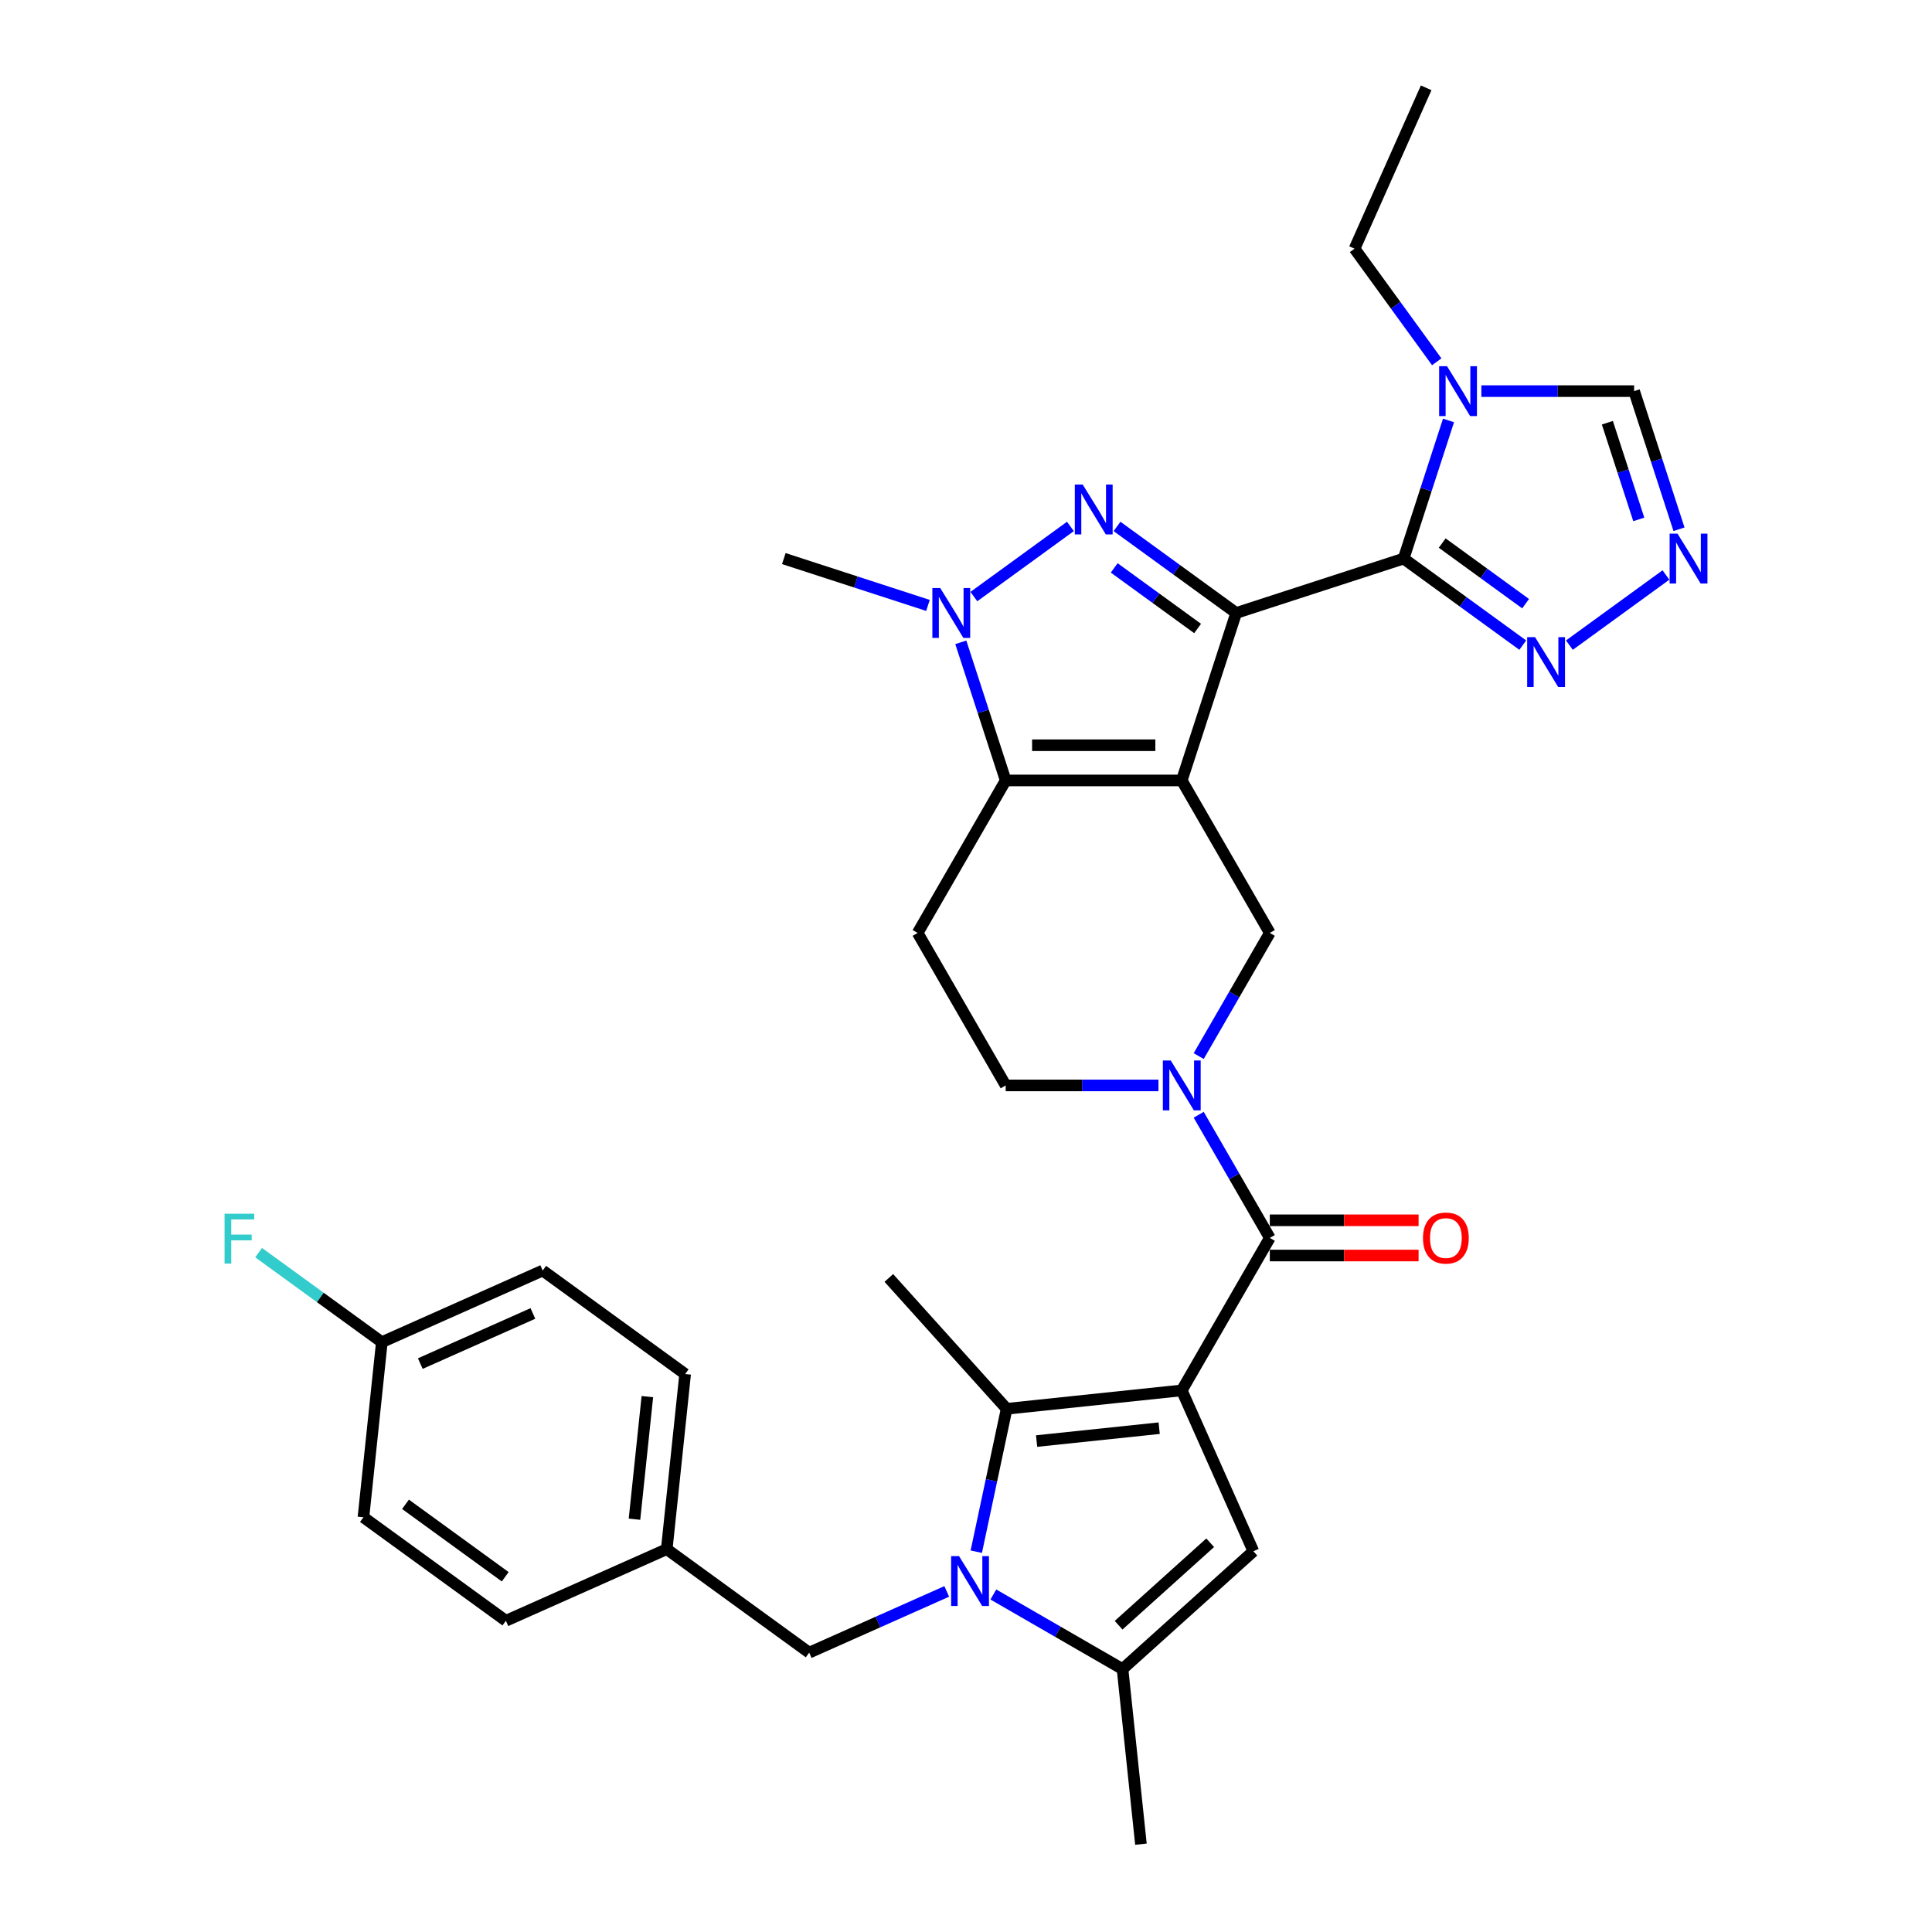 <?xml version='1.0' encoding='iso-8859-1'?>
<svg version='1.1' baseProfile='full'
              xmlns='http://www.w3.org/2000/svg'
                      xmlns:rdkit='http://www.rdkit.org/xml'
                      xmlns:xlink='http://www.w3.org/1999/xlink'
                  xml:space='preserve'
width='1000px' height='1000px' viewBox='0 0 1000 1000'>
<!-- END OF HEADER -->
<rect style='opacity:1.0;fill:#FFFFFF;stroke:none' width='1000' height='1000' x='0' y='0'> </rect>
<path class='bond-0' d='M 639.842,317.283 L 611.679,403.959' style='fill:none;fill-rule:evenodd;stroke:#000000;stroke-width:6px;stroke-linecap:butt;stroke-linejoin:miter;stroke-opacity:1' />
<path class='bond-2' d='M 639.842,317.283 L 609.01,294.882' style='fill:none;fill-rule:evenodd;stroke:#000000;stroke-width:6px;stroke-linecap:butt;stroke-linejoin:miter;stroke-opacity:1' />
<path class='bond-2' d='M 609.01,294.882 L 578.177,272.481' style='fill:none;fill-rule:evenodd;stroke:#0000FF;stroke-width:6px;stroke-linecap:butt;stroke-linejoin:miter;stroke-opacity:1' />
<path class='bond-2' d='M 619.879,325.309 L 598.296,309.628' style='fill:none;fill-rule:evenodd;stroke:#000000;stroke-width:6px;stroke-linecap:butt;stroke-linejoin:miter;stroke-opacity:1' />
<path class='bond-2' d='M 598.296,309.628 L 576.713,293.948' style='fill:none;fill-rule:evenodd;stroke:#0000FF;stroke-width:6px;stroke-linecap:butt;stroke-linejoin:miter;stroke-opacity:1' />
<path class='bond-3' d='M 639.842,317.283 L 726.519,289.12' style='fill:none;fill-rule:evenodd;stroke:#000000;stroke-width:6px;stroke-linecap:butt;stroke-linejoin:miter;stroke-opacity:1' />
<path class='bond-5' d='M 611.679,403.959 L 520.542,403.959' style='fill:none;fill-rule:evenodd;stroke:#000000;stroke-width:6px;stroke-linecap:butt;stroke-linejoin:miter;stroke-opacity:1' />
<path class='bond-5' d='M 598.009,385.732 L 534.213,385.732' style='fill:none;fill-rule:evenodd;stroke:#000000;stroke-width:6px;stroke-linecap:butt;stroke-linejoin:miter;stroke-opacity:1' />
<path class='bond-13' d='M 611.679,403.959 L 657.248,482.886' style='fill:none;fill-rule:evenodd;stroke:#000000;stroke-width:6px;stroke-linecap:butt;stroke-linejoin:miter;stroke-opacity:1' />
<path class='bond-1' d='M 611.679,719.667 L 657.248,640.74' style='fill:none;fill-rule:evenodd;stroke:#000000;stroke-width:6px;stroke-linecap:butt;stroke-linejoin:miter;stroke-opacity:1' />
<path class='bond-6' d='M 611.679,719.667 L 521.041,729.194' style='fill:none;fill-rule:evenodd;stroke:#000000;stroke-width:6px;stroke-linecap:butt;stroke-linejoin:miter;stroke-opacity:1' />
<path class='bond-6' d='M 599.989,739.224 L 536.542,745.892' style='fill:none;fill-rule:evenodd;stroke:#000000;stroke-width:6px;stroke-linecap:butt;stroke-linejoin:miter;stroke-opacity:1' />
<path class='bond-9' d='M 611.679,719.667 L 648.748,802.925' style='fill:none;fill-rule:evenodd;stroke:#000000;stroke-width:6px;stroke-linecap:butt;stroke-linejoin:miter;stroke-opacity:1' />
<path class='bond-8' d='M 554.044,272.481 L 504.073,308.787' style='fill:none;fill-rule:evenodd;stroke:#0000FF;stroke-width:6px;stroke-linecap:butt;stroke-linejoin:miter;stroke-opacity:1' />
<path class='bond-12' d='M 726.519,289.12 L 738.133,253.374' style='fill:none;fill-rule:evenodd;stroke:#000000;stroke-width:6px;stroke-linecap:butt;stroke-linejoin:miter;stroke-opacity:1' />
<path class='bond-12' d='M 738.133,253.374 L 749.748,217.627' style='fill:none;fill-rule:evenodd;stroke:#0000FF;stroke-width:6px;stroke-linecap:butt;stroke-linejoin:miter;stroke-opacity:1' />
<path class='bond-14' d='M 726.519,289.12 L 757.351,311.521' style='fill:none;fill-rule:evenodd;stroke:#000000;stroke-width:6px;stroke-linecap:butt;stroke-linejoin:miter;stroke-opacity:1' />
<path class='bond-14' d='M 757.351,311.521 L 788.183,333.922' style='fill:none;fill-rule:evenodd;stroke:#0000FF;stroke-width:6px;stroke-linecap:butt;stroke-linejoin:miter;stroke-opacity:1' />
<path class='bond-14' d='M 746.482,281.094 L 768.065,296.775' style='fill:none;fill-rule:evenodd;stroke:#000000;stroke-width:6px;stroke-linecap:butt;stroke-linejoin:miter;stroke-opacity:1' />
<path class='bond-14' d='M 768.065,296.775 L 789.647,312.456' style='fill:none;fill-rule:evenodd;stroke:#0000FF;stroke-width:6px;stroke-linecap:butt;stroke-linejoin:miter;stroke-opacity:1' />
<path class='bond-4' d='M 505.32,803.156 L 513.181,766.175' style='fill:none;fill-rule:evenodd;stroke:#0000FF;stroke-width:6px;stroke-linecap:butt;stroke-linejoin:miter;stroke-opacity:1' />
<path class='bond-4' d='M 513.181,766.175 L 521.041,729.194' style='fill:none;fill-rule:evenodd;stroke:#000000;stroke-width:6px;stroke-linecap:butt;stroke-linejoin:miter;stroke-opacity:1' />
<path class='bond-18' d='M 490.026,823.712 L 454.431,839.56' style='fill:none;fill-rule:evenodd;stroke:#0000FF;stroke-width:6px;stroke-linecap:butt;stroke-linejoin:miter;stroke-opacity:1' />
<path class='bond-18' d='M 454.431,839.56 L 418.835,855.408' style='fill:none;fill-rule:evenodd;stroke:#000000;stroke-width:6px;stroke-linecap:butt;stroke-linejoin:miter;stroke-opacity:1' />
<path class='bond-36' d='M 514.16,825.306 L 547.59,844.607' style='fill:none;fill-rule:evenodd;stroke:#0000FF;stroke-width:6px;stroke-linecap:butt;stroke-linejoin:miter;stroke-opacity:1' />
<path class='bond-36' d='M 547.59,844.607 L 581.02,863.908' style='fill:none;fill-rule:evenodd;stroke:#000000;stroke-width:6px;stroke-linecap:butt;stroke-linejoin:miter;stroke-opacity:1' />
<path class='bond-16' d='M 520.542,403.959 L 474.974,482.886' style='fill:none;fill-rule:evenodd;stroke:#000000;stroke-width:6px;stroke-linecap:butt;stroke-linejoin:miter;stroke-opacity:1' />
<path class='bond-33' d='M 520.542,403.959 L 508.927,368.213' style='fill:none;fill-rule:evenodd;stroke:#000000;stroke-width:6px;stroke-linecap:butt;stroke-linejoin:miter;stroke-opacity:1' />
<path class='bond-33' d='M 508.927,368.213 L 497.313,332.466' style='fill:none;fill-rule:evenodd;stroke:#0000FF;stroke-width:6px;stroke-linecap:butt;stroke-linejoin:miter;stroke-opacity:1' />
<path class='bond-22' d='M 521.041,729.194 L 460.059,661.466' style='fill:none;fill-rule:evenodd;stroke:#000000;stroke-width:6px;stroke-linecap:butt;stroke-linejoin:miter;stroke-opacity:1' />
<path class='bond-7' d='M 657.248,640.74 L 638.847,608.869' style='fill:none;fill-rule:evenodd;stroke:#000000;stroke-width:6px;stroke-linecap:butt;stroke-linejoin:miter;stroke-opacity:1' />
<path class='bond-7' d='M 638.847,608.869 L 620.445,576.997' style='fill:none;fill-rule:evenodd;stroke:#0000FF;stroke-width:6px;stroke-linecap:butt;stroke-linejoin:miter;stroke-opacity:1' />
<path class='bond-20' d='M 657.248,649.854 L 695.753,649.854' style='fill:none;fill-rule:evenodd;stroke:#000000;stroke-width:6px;stroke-linecap:butt;stroke-linejoin:miter;stroke-opacity:1' />
<path class='bond-20' d='M 695.753,649.854 L 734.258,649.854' style='fill:none;fill-rule:evenodd;stroke:#FF0000;stroke-width:6px;stroke-linecap:butt;stroke-linejoin:miter;stroke-opacity:1' />
<path class='bond-20' d='M 657.248,631.627 L 695.753,631.627' style='fill:none;fill-rule:evenodd;stroke:#000000;stroke-width:6px;stroke-linecap:butt;stroke-linejoin:miter;stroke-opacity:1' />
<path class='bond-20' d='M 695.753,631.627 L 734.258,631.627' style='fill:none;fill-rule:evenodd;stroke:#FF0000;stroke-width:6px;stroke-linecap:butt;stroke-linejoin:miter;stroke-opacity:1' />
<path class='bond-23' d='M 480.313,313.362 L 443.008,301.241' style='fill:none;fill-rule:evenodd;stroke:#0000FF;stroke-width:6px;stroke-linecap:butt;stroke-linejoin:miter;stroke-opacity:1' />
<path class='bond-23' d='M 443.008,301.241 L 405.703,289.12' style='fill:none;fill-rule:evenodd;stroke:#000000;stroke-width:6px;stroke-linecap:butt;stroke-linejoin:miter;stroke-opacity:1' />
<path class='bond-11' d='M 648.748,802.925 L 581.02,863.908' style='fill:none;fill-rule:evenodd;stroke:#000000;stroke-width:6px;stroke-linecap:butt;stroke-linejoin:miter;stroke-opacity:1' />
<path class='bond-11' d='M 626.392,798.527 L 578.983,841.215' style='fill:none;fill-rule:evenodd;stroke:#000000;stroke-width:6px;stroke-linecap:butt;stroke-linejoin:miter;stroke-opacity:1' />
<path class='bond-10' d='M 620.445,546.63 L 638.847,514.758' style='fill:none;fill-rule:evenodd;stroke:#0000FF;stroke-width:6px;stroke-linecap:butt;stroke-linejoin:miter;stroke-opacity:1' />
<path class='bond-10' d='M 638.847,514.758 L 657.248,482.886' style='fill:none;fill-rule:evenodd;stroke:#000000;stroke-width:6px;stroke-linecap:butt;stroke-linejoin:miter;stroke-opacity:1' />
<path class='bond-19' d='M 599.613,561.813 L 560.077,561.813' style='fill:none;fill-rule:evenodd;stroke:#0000FF;stroke-width:6px;stroke-linecap:butt;stroke-linejoin:miter;stroke-opacity:1' />
<path class='bond-19' d='M 560.077,561.813 L 520.542,561.813' style='fill:none;fill-rule:evenodd;stroke:#000000;stroke-width:6px;stroke-linecap:butt;stroke-linejoin:miter;stroke-opacity:1' />
<path class='bond-26' d='M 581.02,863.908 L 590.546,954.545' style='fill:none;fill-rule:evenodd;stroke:#000000;stroke-width:6px;stroke-linecap:butt;stroke-linejoin:miter;stroke-opacity:1' />
<path class='bond-17' d='M 766.748,202.444 L 806.283,202.444' style='fill:none;fill-rule:evenodd;stroke:#0000FF;stroke-width:6px;stroke-linecap:butt;stroke-linejoin:miter;stroke-opacity:1' />
<path class='bond-17' d='M 806.283,202.444 L 845.818,202.444' style='fill:none;fill-rule:evenodd;stroke:#000000;stroke-width:6px;stroke-linecap:butt;stroke-linejoin:miter;stroke-opacity:1' />
<path class='bond-25' d='M 743.65,187.26 L 722.381,157.986' style='fill:none;fill-rule:evenodd;stroke:#0000FF;stroke-width:6px;stroke-linecap:butt;stroke-linejoin:miter;stroke-opacity:1' />
<path class='bond-25' d='M 722.381,157.986 L 701.112,128.712' style='fill:none;fill-rule:evenodd;stroke:#000000;stroke-width:6px;stroke-linecap:butt;stroke-linejoin:miter;stroke-opacity:1' />
<path class='bond-15' d='M 812.316,333.922 L 862.288,297.616' style='fill:none;fill-rule:evenodd;stroke:#0000FF;stroke-width:6px;stroke-linecap:butt;stroke-linejoin:miter;stroke-opacity:1' />
<path class='bond-34' d='M 869.048,273.937 L 857.433,238.19' style='fill:none;fill-rule:evenodd;stroke:#0000FF;stroke-width:6px;stroke-linecap:butt;stroke-linejoin:miter;stroke-opacity:1' />
<path class='bond-34' d='M 857.433,238.19 L 845.818,202.444' style='fill:none;fill-rule:evenodd;stroke:#000000;stroke-width:6px;stroke-linecap:butt;stroke-linejoin:miter;stroke-opacity:1' />
<path class='bond-34' d='M 848.228,268.845 L 840.098,243.823' style='fill:none;fill-rule:evenodd;stroke:#0000FF;stroke-width:6px;stroke-linecap:butt;stroke-linejoin:miter;stroke-opacity:1' />
<path class='bond-34' d='M 840.098,243.823 L 831.968,218.8' style='fill:none;fill-rule:evenodd;stroke:#000000;stroke-width:6px;stroke-linecap:butt;stroke-linejoin:miter;stroke-opacity:1' />
<path class='bond-35' d='M 474.974,482.886 L 520.542,561.813' style='fill:none;fill-rule:evenodd;stroke:#000000;stroke-width:6px;stroke-linecap:butt;stroke-linejoin:miter;stroke-opacity:1' />
<path class='bond-21' d='M 418.835,855.408 L 345.104,801.839' style='fill:none;fill-rule:evenodd;stroke:#000000;stroke-width:6px;stroke-linecap:butt;stroke-linejoin:miter;stroke-opacity:1' />
<path class='bond-28' d='M 345.104,801.839 L 261.846,838.908' style='fill:none;fill-rule:evenodd;stroke:#000000;stroke-width:6px;stroke-linecap:butt;stroke-linejoin:miter;stroke-opacity:1' />
<path class='bond-29' d='M 345.104,801.839 L 354.63,711.201' style='fill:none;fill-rule:evenodd;stroke:#000000;stroke-width:6px;stroke-linecap:butt;stroke-linejoin:miter;stroke-opacity:1' />
<path class='bond-29' d='M 328.405,786.338 L 335.074,722.892' style='fill:none;fill-rule:evenodd;stroke:#000000;stroke-width:6px;stroke-linecap:butt;stroke-linejoin:miter;stroke-opacity:1' />
<path class='bond-24' d='M 197.641,694.701 L 280.899,657.632' style='fill:none;fill-rule:evenodd;stroke:#000000;stroke-width:6px;stroke-linecap:butt;stroke-linejoin:miter;stroke-opacity:1' />
<path class='bond-24' d='M 217.543,705.792 L 275.824,679.844' style='fill:none;fill-rule:evenodd;stroke:#000000;stroke-width:6px;stroke-linecap:butt;stroke-linejoin:miter;stroke-opacity:1' />
<path class='bond-27' d='M 197.641,694.701 L 165.751,671.532' style='fill:none;fill-rule:evenodd;stroke:#000000;stroke-width:6px;stroke-linecap:butt;stroke-linejoin:miter;stroke-opacity:1' />
<path class='bond-27' d='M 165.751,671.532 L 133.862,648.363' style='fill:none;fill-rule:evenodd;stroke:#33CCCC;stroke-width:6px;stroke-linecap:butt;stroke-linejoin:miter;stroke-opacity:1' />
<path class='bond-37' d='M 197.641,694.701 L 188.115,785.339' style='fill:none;fill-rule:evenodd;stroke:#000000;stroke-width:6px;stroke-linecap:butt;stroke-linejoin:miter;stroke-opacity:1' />
<path class='bond-32' d='M 701.112,128.712 L 738.181,45.455' style='fill:none;fill-rule:evenodd;stroke:#000000;stroke-width:6px;stroke-linecap:butt;stroke-linejoin:miter;stroke-opacity:1' />
<path class='bond-31' d='M 261.846,838.908 L 188.115,785.339' style='fill:none;fill-rule:evenodd;stroke:#000000;stroke-width:6px;stroke-linecap:butt;stroke-linejoin:miter;stroke-opacity:1' />
<path class='bond-31' d='M 261.5,816.126 L 209.888,778.628' style='fill:none;fill-rule:evenodd;stroke:#000000;stroke-width:6px;stroke-linecap:butt;stroke-linejoin:miter;stroke-opacity:1' />
<path class='bond-30' d='M 354.63,711.201 L 280.899,657.632' style='fill:none;fill-rule:evenodd;stroke:#000000;stroke-width:6px;stroke-linecap:butt;stroke-linejoin:miter;stroke-opacity:1' />
<path  class='atom-3' d='M 560.405 250.809
L 568.863 264.48
Q 569.701 265.828, 571.05 268.271
Q 572.399 270.713, 572.472 270.859
L 572.472 250.809
L 575.899 250.809
L 575.899 276.619
L 572.363 276.619
L 563.285 261.673
Q 562.228 259.923, 561.098 257.918
Q 560.004 255.913, 559.676 255.293
L 559.676 276.619
L 556.323 276.619
L 556.323 250.809
L 560.405 250.809
' fill='#0000FF'/>
<path  class='atom-5' d='M 496.388 805.434
L 504.845 819.105
Q 505.684 820.454, 507.033 822.896
Q 508.381 825.339, 508.454 825.484
L 508.454 805.434
L 511.881 805.434
L 511.881 831.244
L 508.345 831.244
L 499.268 816.298
Q 498.211 814.548, 497.08 812.543
Q 495.987 810.538, 495.659 809.918
L 495.659 831.244
L 492.305 831.244
L 492.305 805.434
L 496.388 805.434
' fill='#0000FF'/>
<path  class='atom-9' d='M 486.674 304.378
L 495.132 318.049
Q 495.97 319.397, 497.319 321.84
Q 498.668 324.282, 498.741 324.428
L 498.741 304.378
L 502.167 304.378
L 502.167 330.188
L 498.631 330.188
L 489.554 315.242
Q 488.497 313.492, 487.367 311.487
Q 486.273 309.482, 485.945 308.862
L 485.945 330.188
L 482.591 330.188
L 482.591 304.378
L 486.674 304.378
' fill='#0000FF'/>
<path  class='atom-11' d='M 605.974 548.908
L 614.432 562.579
Q 615.27 563.928, 616.619 566.37
Q 617.968 568.813, 618.041 568.959
L 618.041 548.908
L 621.467 548.908
L 621.467 574.718
L 617.931 574.718
L 608.854 559.772
Q 607.797 558.022, 606.667 556.017
Q 605.573 554.012, 605.245 553.392
L 605.245 574.718
L 601.891 574.718
L 601.891 548.908
L 605.974 548.908
' fill='#0000FF'/>
<path  class='atom-13' d='M 748.976 189.539
L 757.434 203.209
Q 758.272 204.558, 759.621 207.001
Q 760.97 209.443, 761.043 209.589
L 761.043 189.539
L 764.469 189.539
L 764.469 215.349
L 760.933 215.349
L 751.856 200.402
Q 750.799 198.652, 749.669 196.647
Q 748.575 194.642, 748.247 194.023
L 748.247 215.349
L 744.893 215.349
L 744.893 189.539
L 748.976 189.539
' fill='#0000FF'/>
<path  class='atom-15' d='M 794.545 329.784
L 803.002 343.455
Q 803.841 344.804, 805.19 347.246
Q 806.538 349.688, 806.611 349.834
L 806.611 329.784
L 810.038 329.784
L 810.038 355.594
L 806.502 355.594
L 797.425 340.648
Q 796.367 338.898, 795.237 336.893
Q 794.144 334.888, 793.816 334.268
L 793.816 355.594
L 790.462 355.594
L 790.462 329.784
L 794.545 329.784
' fill='#0000FF'/>
<path  class='atom-16' d='M 868.276 276.215
L 876.734 289.886
Q 877.572 291.235, 878.921 293.677
Q 880.27 296.119, 880.343 296.265
L 880.343 276.215
L 883.769 276.215
L 883.769 302.025
L 880.233 302.025
L 871.156 287.079
Q 870.099 285.329, 868.969 283.324
Q 867.875 281.319, 867.547 280.699
L 867.547 302.025
L 864.193 302.025
L 864.193 276.215
L 868.276 276.215
' fill='#0000FF'/>
<path  class='atom-21' d='M 736.537 640.813
Q 736.537 634.616, 739.599 631.153
Q 742.661 627.69, 748.385 627.69
Q 754.108 627.69, 757.17 631.153
Q 760.232 634.616, 760.232 640.813
Q 760.232 647.084, 757.134 650.656
Q 754.035 654.192, 748.385 654.192
Q 742.698 654.192, 739.599 650.656
Q 736.537 647.12, 736.537 640.813
M 748.385 651.276
Q 752.322 651.276, 754.436 648.651
Q 756.587 645.99, 756.587 640.813
Q 756.587 635.746, 754.436 633.194
Q 752.322 630.606, 748.385 630.606
Q 744.448 630.606, 742.297 633.158
Q 740.182 635.71, 740.182 640.813
Q 740.182 646.026, 742.297 648.651
Q 744.448 651.276, 748.385 651.276
' fill='#FF0000'/>
<path  class='atom-28' d='M 116.236 628.227
L 131.583 628.227
L 131.583 631.18
L 119.699 631.18
L 119.699 639.018
L 130.271 639.018
L 130.271 642.007
L 119.699 642.007
L 119.699 654.037
L 116.236 654.037
L 116.236 628.227
' fill='#33CCCC'/>
</svg>

